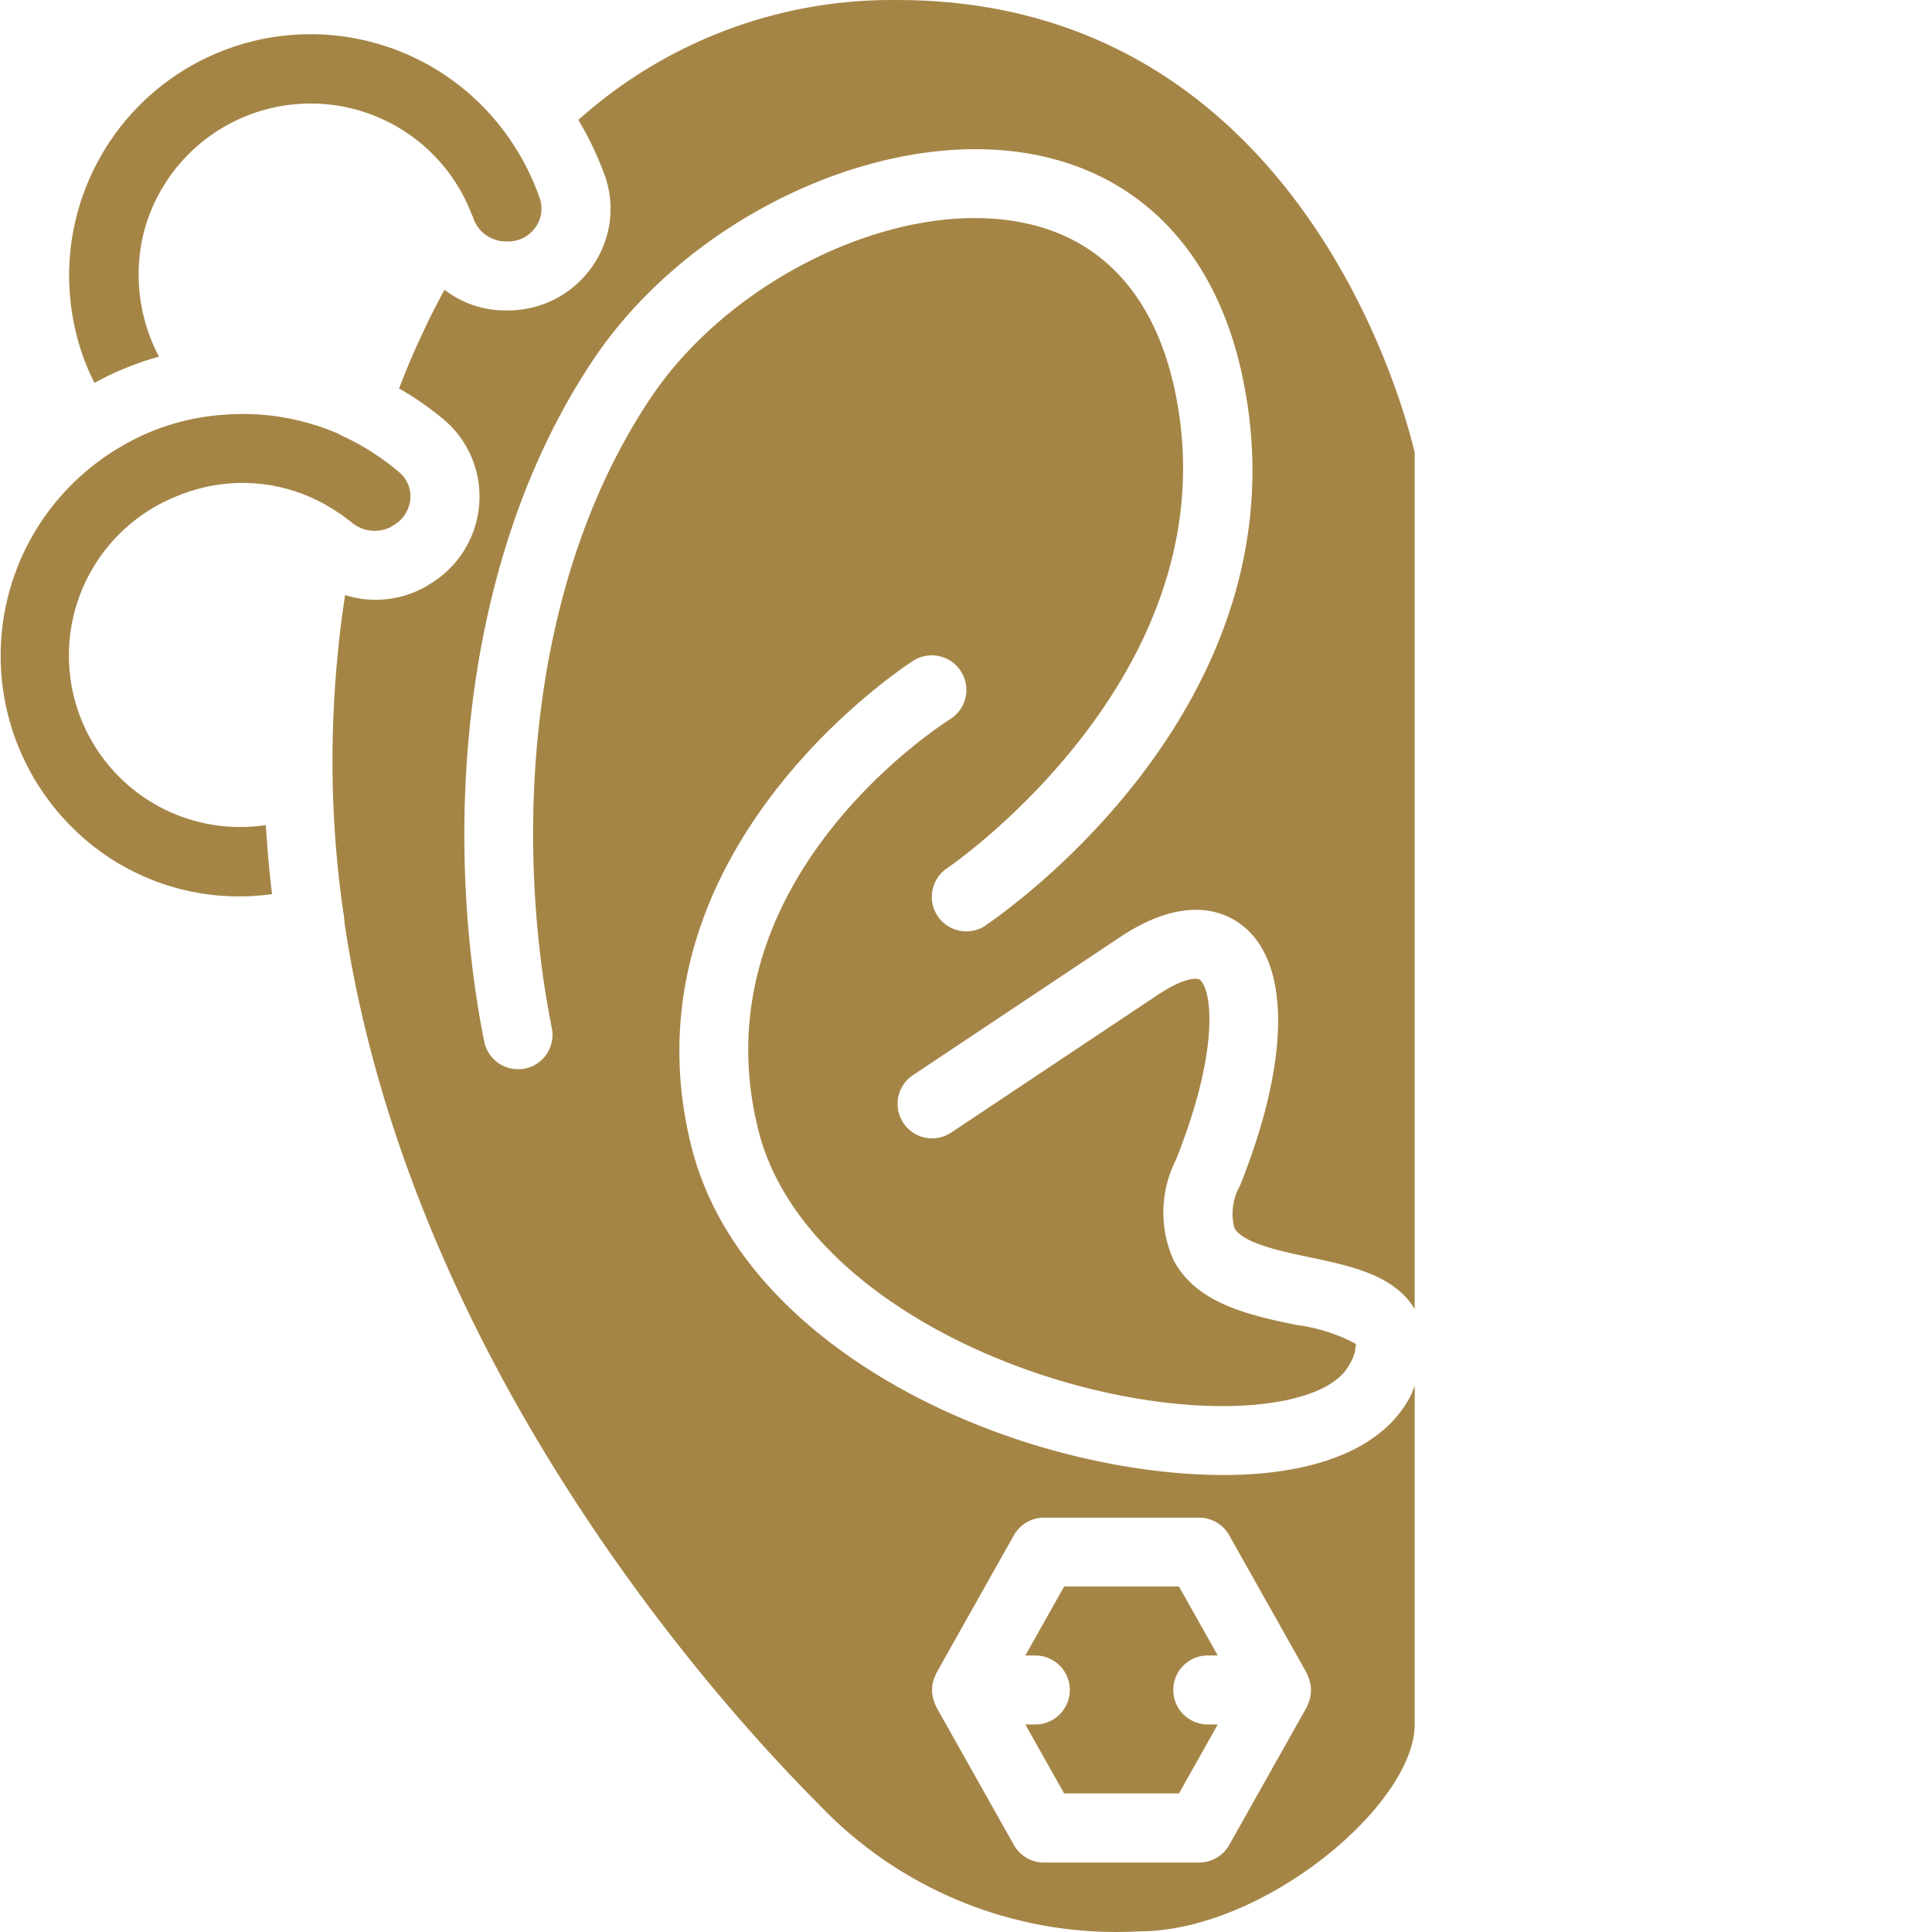 <svg xmlns="http://www.w3.org/2000/svg" version="1.1" xmlns:xlink="http://www.w3.org/1999/xlink" width="512" height="512" x="0" y="0" viewBox="0 0 512 512.173" style="enable-background:new 0 0 512 512" xml:space="preserve" class=""><g><path d="M45.422 215.441a45.482 45.482 0 0 1-27.223-42.964 45.477 45.477 0 0 1 29.63-41.34c.081 0 .144-.102.226-.137.082-.04.203-.047.3-.082.102-.047.2-.086.305-.121l.547-.172a44.688 44.688 0 0 1 40.465 5.355h.047a24.83 24.83 0 0 1 2.488 1.829c.254.168.504.34.75.523a9.482 9.482 0 0 0 10.594 1.352l.402-.274a8.95 8.95 0 0 0 4.73-7.058 8.284 8.284 0 0 0-2.917-7.141 66.123 66.123 0 0 0-15.262-9.738 9.444 9.444 0 0 1-.914-.5 63.847 63.847 0 0 0-30.418-5.02 61.538 61.538 0 0 0-27.629 8.711 51.798 51.798 0 0 0-4.516 2.938A64.1 64.1 0 0 0 .328 168.273a64.123 64.123 0 0 0 18.23 50.59 62.566 62.566 0 0 0 53.47 18.157 290.62 290.62 0 0 1-1.626-18.286 45.463 45.463 0 0 1-24.98-3.293zM24.96 101.496a81.612 81.612 0 0 1 17.099-6.96 46.62 46.62 0 0 1-4.172-32.356c4.793-19.367 21.59-33.387 41.5-34.64C99.3 26.28 117.723 38.081 124.91 56.694c.13.25.242.504.34.766a9.234 9.234 0 0 0 8.402 6.547h1.004a8.744 8.744 0 0 0 7.188-3.719 8.417 8.417 0 0 0 1.168-7.68 64.996 64.996 0 0 0-8.942-17.09C116.06 10.665 82.934 2.099 55.13 15.103 27.324 28.109 12.668 59.027 20.207 88.785a59.036 59.036 0 0 0 4.754 12.711zM274.379 457.152h-2.652l10.285 18.286h30.445l10.285-18.286h-2.648a9.144 9.144 0 0 1-9.145-9.144c0-5.047 4.094-9.14 9.145-9.14h2.648l-10.285-18.286h-30.445l-10.285 18.285h2.652c5.047 0 9.14 4.094 9.14 9.14 0 5.052-4.093 9.145-9.14 9.145zm0 0" fill="#a58546" opacity="1" data-original="#000000" class=""></path><path d="M327.133 325.496c2.168 4.059 12.12 6.152 20.113 7.836 11.082 2.328 22.438 4.816 27.695 13.711V119.965C372.27 108.488 344.148.008 237.805.008a124.432 124.432 0 0 0-84.57 31.789 85.627 85.627 0 0 1 7.058 14.84 26.524 26.524 0 0 1-3.582 24.3 27.167 27.167 0 0 1-22.055 11.356h-1.004a26.22 26.22 0 0 1-15.902-5.484 217.706 217.706 0 0 0-12.04 26.156 85.012 85.012 0 0 1 11.888 8.285 26.689 26.689 0 0 1 9.332 22.684 27.007 27.007 0 0 1-13.285 21.027l-.364.266a27.11 27.11 0 0 1-21.89 2.543 293.7 293.7 0 0 0-3.29 49.195 275.48 275.48 0 0 0 3.016 36.125c.063.445.094.894.094 1.344 0 .109.21 1.363.219 1.48 18.039 117.168 100.523 207.387 125.375 232.23a108.805 108.805 0 0 0 85 33.864c33.207 0 73.144-33.692 73.144-54.856v-89.757c-.347.804-.566 1.582-.976 2.414-6.895 13.78-24.641 21.214-49.711 21.214a150.73 150.73 0 0 1-16.149-.918c-52.816-5.804-112.683-37.253-124.906-86.152-19.676-78.683 58.094-128.336 58.879-128.832 4.293-2.676 9.941-1.371 12.621 2.922a9.159 9.159 0 0 1-2.922 12.621c-2.742 1.738-67.262 43.211-50.844 108.89 10.059 40.36 63.782 67.43 109.176 72.415 24.028 2.652 43.098-1.492 47.543-10.278a10.447 10.447 0 0 0 1.684-5.441 45.759 45.759 0 0 0-15.809-5.008c-12.324-2.597-26.285-5.543-32.476-17.097a30.921 30.921 0 0 1 .566-26.625c11.96-29.887 9.383-45.313 6.402-47.754-.914-.739-4.726-.329-11.082 3.906l-54.86 36.57a9.14 9.14 0 0 1-9.124.59 9.143 9.143 0 0 1-1.024-15.805l54.86-36.57c17.371-11.566 27.95-6.785 32.75-2.89 12.57 10.203 12.242 35.906-.914 68.753a15.135 15.135 0 0 0-1.5 11.176zM247.59 444.902c.09-.25.172-.488.281-.722.11-.239.137-.422.25-.614l20.57-36.57a9.14 9.14 0 0 1 7.973-4.664h41.14a9.14 9.14 0 0 1 7.973 4.664l20.575 36.57c.109.192.152.41.246.614a9 9 0 0 1 .28.71 8.994 8.994 0 0 1 0 6.31 7.734 7.734 0 0 1-.28.714c-.11.238-.137.418-.246.613l-20.575 36.57a9.148 9.148 0 0 1-7.972 4.665h-41.14a9.148 9.148 0 0 1-7.974-4.664l-20.57-36.57c-.113-.196-.148-.415-.25-.614-.098-.203-.191-.476-.281-.723a8.983 8.983 0 0 1-.02-6.328zm13.578-199.535c-4.203 2.805-9.883 1.672-12.688-2.527-2.804-4.203-1.671-9.883 2.528-12.688.77-.511 76.8-52.488 60.16-127.55-5.484-24.641-19.594-39.754-40.824-43.711-32.801-6.192-76.797 14.863-98.074 46.8-33.711 50.559-35.575 119.34-26.067 166.848.988 4.95-2.226 9.766-7.176 10.754a8.89 8.89 0 0 1-1.793.145 9.14 9.14 0 0 1-8.949-7.313c-10.222-51.102-8.027-125.367 28.781-180.582 25.399-38.11 76.606-62.09 116.645-54.637 28.578 5.348 48.226 25.844 55.312 57.727 19.41 87.36-64.308 144.32-67.875 146.699zm0 0" fill="#a58546" opacity="1" data-original="#000000" class=""></path></g></svg>